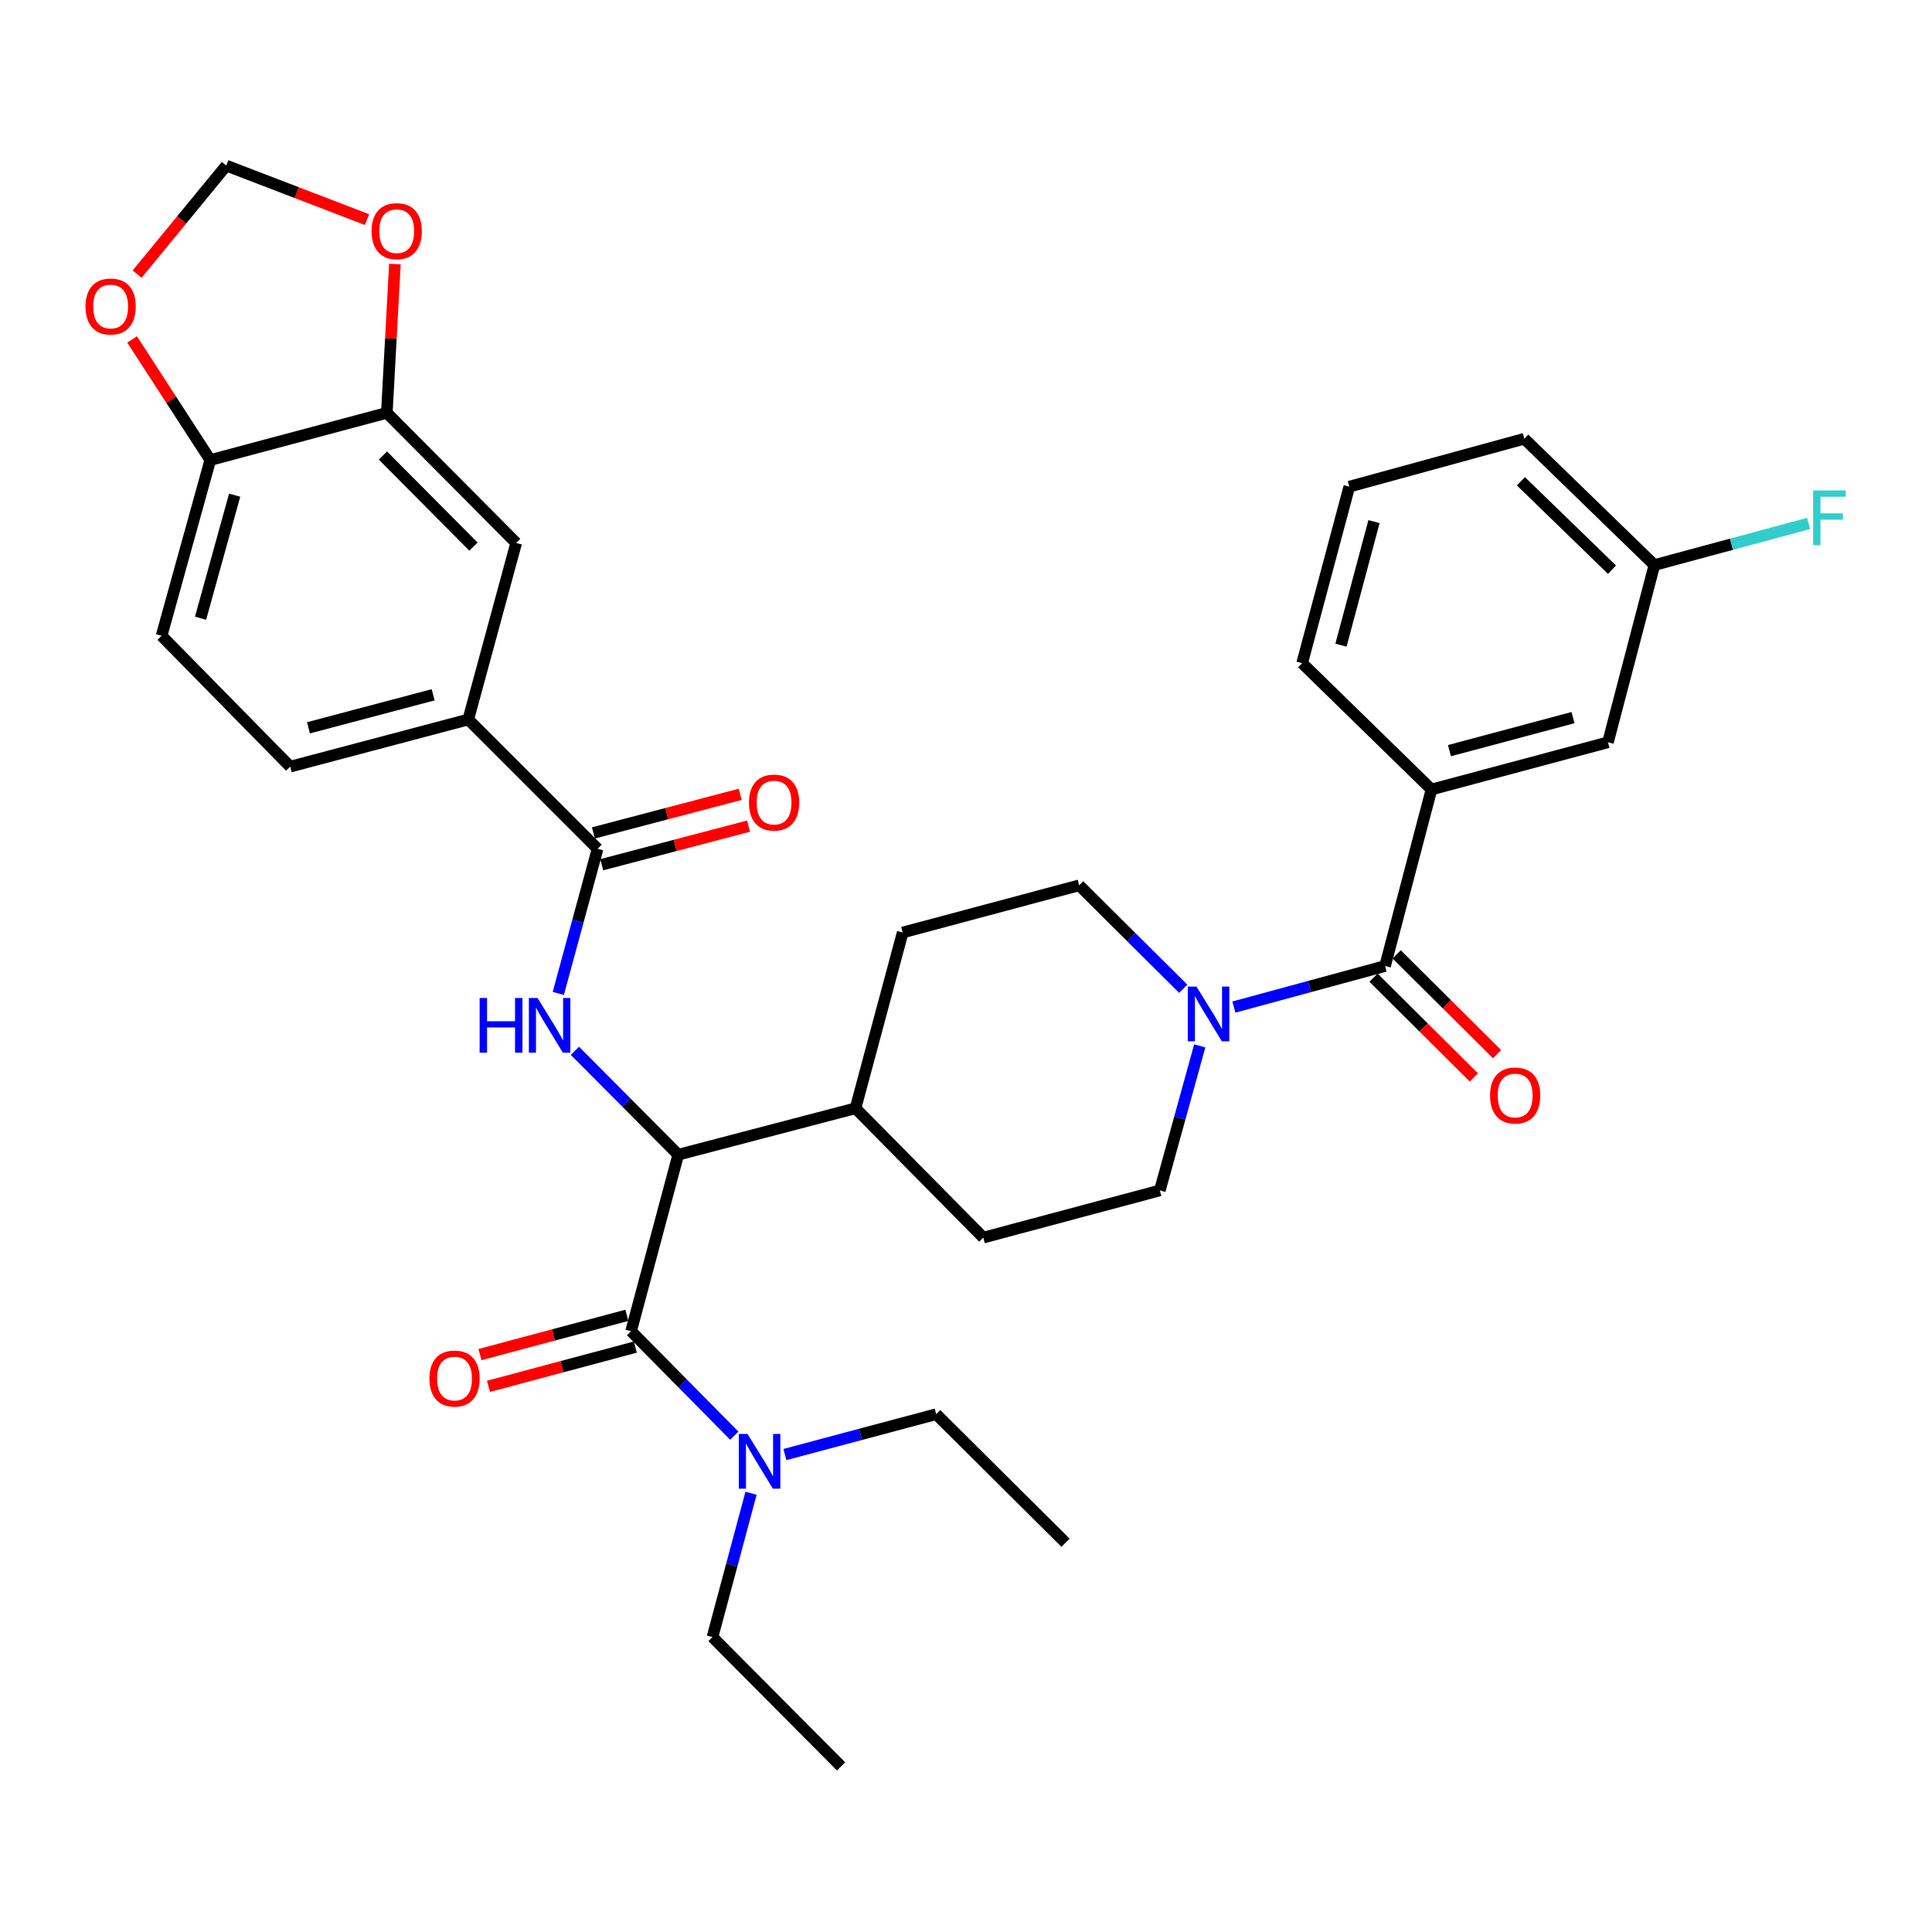 <?xml version='1.0' encoding='iso-8859-1'?>
<svg version='1.1' baseProfile='full'
              xmlns='http://www.w3.org/2000/svg'
                      xmlns:rdkit='http://www.rdkit.org/xml'
                      xmlns:xlink='http://www.w3.org/1999/xlink'
                  xml:space='preserve'
width='1000px' height='1000px' viewBox='0 0 1000 1000'>
<!-- END OF HEADER -->
<rect style='opacity:1.0;fill:#FFFFFF;stroke:none' width='1000' height='1000' x='0' y='0'> </rect>
<path class='bond-2' d='M 326.647,689.033 L 351.057,597.668' style='fill:none;fill-rule:evenodd;stroke:#000000;stroke-width:6px;stroke-linecap:butt;stroke-linejoin:miter;stroke-opacity:1' />
<path class='bond-9' d='M 326.647,689.033 L 353.353,716.07' style='fill:none;fill-rule:evenodd;stroke:#000000;stroke-width:6px;stroke-linecap:butt;stroke-linejoin:miter;stroke-opacity:1' />
<path class='bond-9' d='M 353.353,716.07 L 380.06,743.107' style='fill:none;fill-rule:evenodd;stroke:#0000FF;stroke-width:6px;stroke-linecap:butt;stroke-linejoin:miter;stroke-opacity:1' />
<path class='bond-14' d='M 324.451,680.816 L 286.446,690.973' style='fill:none;fill-rule:evenodd;stroke:#000000;stroke-width:6px;stroke-linecap:butt;stroke-linejoin:miter;stroke-opacity:1' />
<path class='bond-14' d='M 286.446,690.973 L 248.441,701.13' style='fill:none;fill-rule:evenodd;stroke:#FF0000;stroke-width:6px;stroke-linecap:butt;stroke-linejoin:miter;stroke-opacity:1' />
<path class='bond-14' d='M 328.843,697.25 L 290.838,707.407' style='fill:none;fill-rule:evenodd;stroke:#000000;stroke-width:6px;stroke-linecap:butt;stroke-linejoin:miter;stroke-opacity:1' />
<path class='bond-14' d='M 290.838,707.407 L 252.833,717.563' style='fill:none;fill-rule:evenodd;stroke:#FF0000;stroke-width:6px;stroke-linecap:butt;stroke-linejoin:miter;stroke-opacity:1' />
<path class='bond-0' d='M 297.58,543.896 L 324.318,570.782' style='fill:none;fill-rule:evenodd;stroke:#0000FF;stroke-width:6px;stroke-linecap:butt;stroke-linejoin:miter;stroke-opacity:1' />
<path class='bond-0' d='M 324.318,570.782 L 351.057,597.668' style='fill:none;fill-rule:evenodd;stroke:#000000;stroke-width:6px;stroke-linecap:butt;stroke-linejoin:miter;stroke-opacity:1' />
<path class='bond-3' d='M 288.97,514.196 L 299.138,476.772' style='fill:none;fill-rule:evenodd;stroke:#0000FF;stroke-width:6px;stroke-linecap:butt;stroke-linejoin:miter;stroke-opacity:1' />
<path class='bond-3' d='M 299.138,476.772 L 309.305,439.348' style='fill:none;fill-rule:evenodd;stroke:#000000;stroke-width:6px;stroke-linecap:butt;stroke-linejoin:miter;stroke-opacity:1' />
<path class='bond-1' d='M 716.913,500 L 677.784,510.628' style='fill:none;fill-rule:evenodd;stroke:#000000;stroke-width:6px;stroke-linecap:butt;stroke-linejoin:miter;stroke-opacity:1' />
<path class='bond-1' d='M 677.784,510.628 L 638.655,521.256' style='fill:none;fill-rule:evenodd;stroke:#0000FF;stroke-width:6px;stroke-linecap:butt;stroke-linejoin:miter;stroke-opacity:1' />
<path class='bond-5' d='M 716.913,500 L 740.936,408.635' style='fill:none;fill-rule:evenodd;stroke:#000000;stroke-width:6px;stroke-linecap:butt;stroke-linejoin:miter;stroke-opacity:1' />
<path class='bond-16' d='M 710.917,506.031 L 736.896,531.862' style='fill:none;fill-rule:evenodd;stroke:#000000;stroke-width:6px;stroke-linecap:butt;stroke-linejoin:miter;stroke-opacity:1' />
<path class='bond-16' d='M 736.896,531.862 L 762.876,557.692' style='fill:none;fill-rule:evenodd;stroke:#FF0000;stroke-width:6px;stroke-linecap:butt;stroke-linejoin:miter;stroke-opacity:1' />
<path class='bond-16' d='M 722.91,493.969 L 748.89,519.799' style='fill:none;fill-rule:evenodd;stroke:#000000;stroke-width:6px;stroke-linecap:butt;stroke-linejoin:miter;stroke-opacity:1' />
<path class='bond-16' d='M 748.89,519.799 L 774.869,545.629' style='fill:none;fill-rule:evenodd;stroke:#FF0000;stroke-width:6px;stroke-linecap:butt;stroke-linejoin:miter;stroke-opacity:1' />
<path class='bond-13' d='M 351.057,597.668 L 442.809,573.646' style='fill:none;fill-rule:evenodd;stroke:#000000;stroke-width:6px;stroke-linecap:butt;stroke-linejoin:miter;stroke-opacity:1' />
<path class='bond-6' d='M 309.305,439.348 L 242.369,372.412' style='fill:none;fill-rule:evenodd;stroke:#000000;stroke-width:6px;stroke-linecap:butt;stroke-linejoin:miter;stroke-opacity:1' />
<path class='bond-19' d='M 311.468,447.574 L 349.465,437.587' style='fill:none;fill-rule:evenodd;stroke:#000000;stroke-width:6px;stroke-linecap:butt;stroke-linejoin:miter;stroke-opacity:1' />
<path class='bond-19' d='M 349.465,437.587 L 387.462,427.599' style='fill:none;fill-rule:evenodd;stroke:#FF0000;stroke-width:6px;stroke-linecap:butt;stroke-linejoin:miter;stroke-opacity:1' />
<path class='bond-19' d='M 307.143,431.123 L 345.14,421.135' style='fill:none;fill-rule:evenodd;stroke:#000000;stroke-width:6px;stroke-linecap:butt;stroke-linejoin:miter;stroke-opacity:1' />
<path class='bond-19' d='M 345.14,421.135 L 383.137,411.147' style='fill:none;fill-rule:evenodd;stroke:#FF0000;stroke-width:6px;stroke-linecap:butt;stroke-linejoin:miter;stroke-opacity:1' />
<path class='bond-4' d='M 612.448,511.791 L 585.516,485.015' style='fill:none;fill-rule:evenodd;stroke:#0000FF;stroke-width:6px;stroke-linecap:butt;stroke-linejoin:miter;stroke-opacity:1' />
<path class='bond-4' d='M 585.516,485.015 L 558.584,458.239' style='fill:none;fill-rule:evenodd;stroke:#000000;stroke-width:6px;stroke-linecap:butt;stroke-linejoin:miter;stroke-opacity:1' />
<path class='bond-34' d='M 620.984,541.345 L 610.655,578.754' style='fill:none;fill-rule:evenodd;stroke:#0000FF;stroke-width:6px;stroke-linecap:butt;stroke-linejoin:miter;stroke-opacity:1' />
<path class='bond-34' d='M 610.655,578.754 L 600.326,616.162' style='fill:none;fill-rule:evenodd;stroke:#000000;stroke-width:6px;stroke-linecap:butt;stroke-linejoin:miter;stroke-opacity:1' />
<path class='bond-20' d='M 740.936,408.635 L 832.282,384.206' style='fill:none;fill-rule:evenodd;stroke:#000000;stroke-width:6px;stroke-linecap:butt;stroke-linejoin:miter;stroke-opacity:1' />
<path class='bond-20' d='M 750.243,388.538 L 814.185,371.438' style='fill:none;fill-rule:evenodd;stroke:#000000;stroke-width:6px;stroke-linecap:butt;stroke-linejoin:miter;stroke-opacity:1' />
<path class='bond-27' d='M 740.936,408.635 L 673.99,343.258' style='fill:none;fill-rule:evenodd;stroke:#000000;stroke-width:6px;stroke-linecap:butt;stroke-linejoin:miter;stroke-opacity:1' />
<path class='bond-8' d='M 242.369,372.412 L 267.176,281.038' style='fill:none;fill-rule:evenodd;stroke:#000000;stroke-width:6px;stroke-linecap:butt;stroke-linejoin:miter;stroke-opacity:1' />
<path class='bond-21' d='M 242.369,372.412 L 150.201,396.813' style='fill:none;fill-rule:evenodd;stroke:#000000;stroke-width:6px;stroke-linecap:butt;stroke-linejoin:miter;stroke-opacity:1' />
<path class='bond-21' d='M 224.191,359.628 L 159.673,376.709' style='fill:none;fill-rule:evenodd;stroke:#000000;stroke-width:6px;stroke-linecap:butt;stroke-linejoin:miter;stroke-opacity:1' />
<path class='bond-7' d='M 200.221,213.695 L 267.176,281.038' style='fill:none;fill-rule:evenodd;stroke:#000000;stroke-width:6px;stroke-linecap:butt;stroke-linejoin:miter;stroke-opacity:1' />
<path class='bond-7' d='M 198.202,235.79 L 245.07,282.93' style='fill:none;fill-rule:evenodd;stroke:#000000;stroke-width:6px;stroke-linecap:butt;stroke-linejoin:miter;stroke-opacity:1' />
<path class='bond-10' d='M 200.221,213.695 L 108.847,238.115' style='fill:none;fill-rule:evenodd;stroke:#000000;stroke-width:6px;stroke-linecap:butt;stroke-linejoin:miter;stroke-opacity:1' />
<path class='bond-11' d='M 200.221,213.695 L 202.313,175.192' style='fill:none;fill-rule:evenodd;stroke:#000000;stroke-width:6px;stroke-linecap:butt;stroke-linejoin:miter;stroke-opacity:1' />
<path class='bond-11' d='M 202.313,175.192 L 204.404,136.688' style='fill:none;fill-rule:evenodd;stroke:#FF0000;stroke-width:6px;stroke-linecap:butt;stroke-linejoin:miter;stroke-opacity:1' />
<path class='bond-29' d='M 406.272,752.877 L 445.421,742.426' style='fill:none;fill-rule:evenodd;stroke:#0000FF;stroke-width:6px;stroke-linecap:butt;stroke-linejoin:miter;stroke-opacity:1' />
<path class='bond-29' d='M 445.421,742.426 L 484.57,731.975' style='fill:none;fill-rule:evenodd;stroke:#000000;stroke-width:6px;stroke-linecap:butt;stroke-linejoin:miter;stroke-opacity:1' />
<path class='bond-30' d='M 388.739,772.89 L 378.757,810.117' style='fill:none;fill-rule:evenodd;stroke:#0000FF;stroke-width:6px;stroke-linecap:butt;stroke-linejoin:miter;stroke-opacity:1' />
<path class='bond-30' d='M 378.757,810.117 L 368.776,847.344' style='fill:none;fill-rule:evenodd;stroke:#000000;stroke-width:6px;stroke-linecap:butt;stroke-linejoin:miter;stroke-opacity:1' />
<path class='bond-12' d='M 108.847,238.115 L 88.611,206.904' style='fill:none;fill-rule:evenodd;stroke:#000000;stroke-width:6px;stroke-linecap:butt;stroke-linejoin:miter;stroke-opacity:1' />
<path class='bond-12' d='M 88.611,206.904 L 68.374,175.693' style='fill:none;fill-rule:evenodd;stroke:#FF0000;stroke-width:6px;stroke-linecap:butt;stroke-linejoin:miter;stroke-opacity:1' />
<path class='bond-35' d='M 108.847,238.115 L 83.634,329.092' style='fill:none;fill-rule:evenodd;stroke:#000000;stroke-width:6px;stroke-linecap:butt;stroke-linejoin:miter;stroke-opacity:1' />
<path class='bond-35' d='M 121.457,256.304 L 103.808,319.989' style='fill:none;fill-rule:evenodd;stroke:#000000;stroke-width:6px;stroke-linecap:butt;stroke-linejoin:miter;stroke-opacity:1' />
<path class='bond-15' d='M 189.972,113.674 L 153.548,99.692' style='fill:none;fill-rule:evenodd;stroke:#FF0000;stroke-width:6px;stroke-linecap:butt;stroke-linejoin:miter;stroke-opacity:1' />
<path class='bond-15' d='M 153.548,99.692 L 117.125,85.711' style='fill:none;fill-rule:evenodd;stroke:#000000;stroke-width:6px;stroke-linecap:butt;stroke-linejoin:miter;stroke-opacity:1' />
<path class='bond-36' d='M 70.97,141.886 L 94.048,113.798' style='fill:none;fill-rule:evenodd;stroke:#FF0000;stroke-width:6px;stroke-linecap:butt;stroke-linejoin:miter;stroke-opacity:1' />
<path class='bond-36' d='M 94.048,113.798 L 117.125,85.711' style='fill:none;fill-rule:evenodd;stroke:#000000;stroke-width:6px;stroke-linecap:butt;stroke-linejoin:miter;stroke-opacity:1' />
<path class='bond-23' d='M 442.809,573.646 L 508.961,640.591' style='fill:none;fill-rule:evenodd;stroke:#000000;stroke-width:6px;stroke-linecap:butt;stroke-linejoin:miter;stroke-opacity:1' />
<path class='bond-24' d='M 442.809,573.646 L 467.228,482.668' style='fill:none;fill-rule:evenodd;stroke:#000000;stroke-width:6px;stroke-linecap:butt;stroke-linejoin:miter;stroke-opacity:1' />
<path class='bond-17' d='M 558.584,458.239 L 467.228,482.668' style='fill:none;fill-rule:evenodd;stroke:#000000;stroke-width:6px;stroke-linecap:butt;stroke-linejoin:miter;stroke-opacity:1' />
<path class='bond-18' d='M 600.326,616.162 L 508.961,640.591' style='fill:none;fill-rule:evenodd;stroke:#000000;stroke-width:6px;stroke-linecap:butt;stroke-linejoin:miter;stroke-opacity:1' />
<path class='bond-25' d='M 832.282,384.206 L 856.304,292.463' style='fill:none;fill-rule:evenodd;stroke:#000000;stroke-width:6px;stroke-linecap:butt;stroke-linejoin:miter;stroke-opacity:1' />
<path class='bond-22' d='M 150.201,396.813 L 83.634,329.092' style='fill:none;fill-rule:evenodd;stroke:#000000;stroke-width:6px;stroke-linecap:butt;stroke-linejoin:miter;stroke-opacity:1' />
<path class='bond-26' d='M 856.304,292.463 L 896.216,281.696' style='fill:none;fill-rule:evenodd;stroke:#000000;stroke-width:6px;stroke-linecap:butt;stroke-linejoin:miter;stroke-opacity:1' />
<path class='bond-26' d='M 896.216,281.696 L 936.129,270.929' style='fill:none;fill-rule:evenodd;stroke:#33CCCC;stroke-width:6px;stroke-linecap:butt;stroke-linejoin:miter;stroke-opacity:1' />
<path class='bond-37' d='M 856.304,292.463 L 788.971,227.096' style='fill:none;fill-rule:evenodd;stroke:#000000;stroke-width:6px;stroke-linecap:butt;stroke-linejoin:miter;stroke-opacity:1' />
<path class='bond-37' d='M 834.356,294.863 L 787.223,249.106' style='fill:none;fill-rule:evenodd;stroke:#000000;stroke-width:6px;stroke-linecap:butt;stroke-linejoin:miter;stroke-opacity:1' />
<path class='bond-28' d='M 673.99,343.258 L 698.4,251.893' style='fill:none;fill-rule:evenodd;stroke:#000000;stroke-width:6px;stroke-linecap:butt;stroke-linejoin:miter;stroke-opacity:1' />
<path class='bond-28' d='M 694.086,333.944 L 711.173,269.989' style='fill:none;fill-rule:evenodd;stroke:#000000;stroke-width:6px;stroke-linecap:butt;stroke-linejoin:miter;stroke-opacity:1' />
<path class='bond-31' d='M 698.4,251.893 L 788.971,227.096' style='fill:none;fill-rule:evenodd;stroke:#000000;stroke-width:6px;stroke-linecap:butt;stroke-linejoin:miter;stroke-opacity:1' />
<path class='bond-33' d='M 484.57,731.975 L 551.515,798.514' style='fill:none;fill-rule:evenodd;stroke:#000000;stroke-width:6px;stroke-linecap:butt;stroke-linejoin:miter;stroke-opacity:1' />
<path class='bond-32' d='M 368.776,847.344 L 435.334,914.289' style='fill:none;fill-rule:evenodd;stroke:#000000;stroke-width:6px;stroke-linecap:butt;stroke-linejoin:miter;stroke-opacity:1' />
<path  class='atom-1' d='M 248.26 516.563
L 252.1 516.563
L 252.1 528.603
L 266.58 528.603
L 266.58 516.563
L 270.42 516.563
L 270.42 544.883
L 266.58 544.883
L 266.58 531.803
L 252.1 531.803
L 252.1 544.883
L 248.26 544.883
L 248.26 516.563
' fill='#0000FF'/>
<path  class='atom-1' d='M 278.22 516.563
L 287.5 531.563
Q 288.42 533.043, 289.9 535.723
Q 291.38 538.403, 291.46 538.563
L 291.46 516.563
L 295.22 516.563
L 295.22 544.883
L 291.34 544.883
L 281.38 528.483
Q 280.22 526.563, 278.98 524.363
Q 277.78 522.163, 277.42 521.483
L 277.42 544.883
L 273.74 544.883
L 273.74 516.563
L 278.22 516.563
' fill='#0000FF'/>
<path  class='atom-5' d='M 619.288 510.656
L 628.568 525.656
Q 629.488 527.136, 630.968 529.816
Q 632.448 532.496, 632.528 532.656
L 632.528 510.656
L 636.288 510.656
L 636.288 538.976
L 632.408 538.976
L 622.448 522.576
Q 621.288 520.656, 620.048 518.456
Q 618.848 516.256, 618.488 515.576
L 618.488 538.976
L 614.808 538.976
L 614.808 510.656
L 619.288 510.656
' fill='#0000FF'/>
<path  class='atom-10' d='M 386.907 742.216
L 396.187 757.216
Q 397.107 758.696, 398.587 761.376
Q 400.067 764.056, 400.147 764.216
L 400.147 742.216
L 403.907 742.216
L 403.907 770.536
L 400.027 770.536
L 390.067 754.136
Q 388.907 752.216, 387.667 750.016
Q 386.467 747.816, 386.107 747.136
L 386.107 770.536
L 382.427 770.536
L 382.427 742.216
L 386.907 742.216
' fill='#0000FF'/>
<path  class='atom-12' d='M 192.334 119.651
Q 192.334 112.851, 195.694 109.051
Q 199.054 105.251, 205.334 105.251
Q 211.614 105.251, 214.974 109.051
Q 218.334 112.851, 218.334 119.651
Q 218.334 126.531, 214.934 130.451
Q 211.534 134.331, 205.334 134.331
Q 199.094 134.331, 195.694 130.451
Q 192.334 126.571, 192.334 119.651
M 205.334 131.131
Q 209.654 131.131, 211.974 128.251
Q 214.334 125.331, 214.334 119.651
Q 214.334 114.091, 211.974 111.291
Q 209.654 108.451, 205.334 108.451
Q 201.014 108.451, 198.654 111.251
Q 196.334 114.051, 196.334 119.651
Q 196.334 125.371, 198.654 128.251
Q 201.014 131.131, 205.334 131.131
' fill='#FF0000'/>
<path  class='atom-13' d='M 44.267 158.643
Q 44.267 151.843, 47.627 148.043
Q 50.987 144.243, 57.267 144.243
Q 63.547 144.243, 66.907 148.043
Q 70.267 151.843, 70.267 158.643
Q 70.267 165.523, 66.867 169.443
Q 63.467 173.323, 57.267 173.323
Q 51.027 173.323, 47.627 169.443
Q 44.267 165.563, 44.267 158.643
M 57.267 170.123
Q 61.587 170.123, 63.907 167.243
Q 66.267 164.323, 66.267 158.643
Q 66.267 153.083, 63.907 150.283
Q 61.587 147.443, 57.267 147.443
Q 52.947 147.443, 50.587 150.243
Q 48.267 153.043, 48.267 158.643
Q 48.267 164.363, 50.587 167.243
Q 52.947 170.123, 57.267 170.123
' fill='#FF0000'/>
<path  class='atom-15' d='M 222.272 713.533
Q 222.272 706.733, 225.632 702.933
Q 228.992 699.133, 235.272 699.133
Q 241.552 699.133, 244.912 702.933
Q 248.272 706.733, 248.272 713.533
Q 248.272 720.413, 244.872 724.333
Q 241.472 728.213, 235.272 728.213
Q 229.032 728.213, 225.632 724.333
Q 222.272 720.453, 222.272 713.533
M 235.272 725.013
Q 239.592 725.013, 241.912 722.133
Q 244.272 719.213, 244.272 713.533
Q 244.272 707.973, 241.912 705.173
Q 239.592 702.333, 235.272 702.333
Q 230.952 702.333, 228.592 705.133
Q 226.272 707.933, 226.272 713.533
Q 226.272 719.253, 228.592 722.133
Q 230.952 725.013, 235.272 725.013
' fill='#FF0000'/>
<path  class='atom-17' d='M 771.246 567.026
Q 771.246 560.226, 774.606 556.426
Q 777.966 552.626, 784.246 552.626
Q 790.526 552.626, 793.886 556.426
Q 797.246 560.226, 797.246 567.026
Q 797.246 573.906, 793.846 577.826
Q 790.446 581.706, 784.246 581.706
Q 778.006 581.706, 774.606 577.826
Q 771.246 573.946, 771.246 567.026
M 784.246 578.506
Q 788.566 578.506, 790.886 575.626
Q 793.246 572.706, 793.246 567.026
Q 793.246 561.466, 790.886 558.666
Q 788.566 555.826, 784.246 555.826
Q 779.926 555.826, 777.566 558.626
Q 775.246 561.426, 775.246 567.026
Q 775.246 572.746, 777.566 575.626
Q 779.926 578.506, 784.246 578.506
' fill='#FF0000'/>
<path  class='atom-20' d='M 387.661 415.415
Q 387.661 408.615, 391.021 404.815
Q 394.381 401.015, 400.661 401.015
Q 406.941 401.015, 410.301 404.815
Q 413.661 408.615, 413.661 415.415
Q 413.661 422.295, 410.261 426.215
Q 406.861 430.095, 400.661 430.095
Q 394.421 430.095, 391.021 426.215
Q 387.661 422.335, 387.661 415.415
M 400.661 426.895
Q 404.981 426.895, 407.301 424.015
Q 409.661 421.095, 409.661 415.415
Q 409.661 409.855, 407.301 407.055
Q 404.981 404.215, 400.661 404.215
Q 396.341 404.215, 393.981 407.015
Q 391.661 409.815, 391.661 415.415
Q 391.661 421.135, 393.981 424.015
Q 396.341 426.895, 400.661 426.895
' fill='#FF0000'/>
<path  class='atom-27' d='M 938.474 253.865
L 955.314 253.865
L 955.314 257.105
L 942.274 257.105
L 942.274 265.705
L 953.874 265.705
L 953.874 268.985
L 942.274 268.985
L 942.274 282.185
L 938.474 282.185
L 938.474 253.865
' fill='#33CCCC'/>
</svg>
